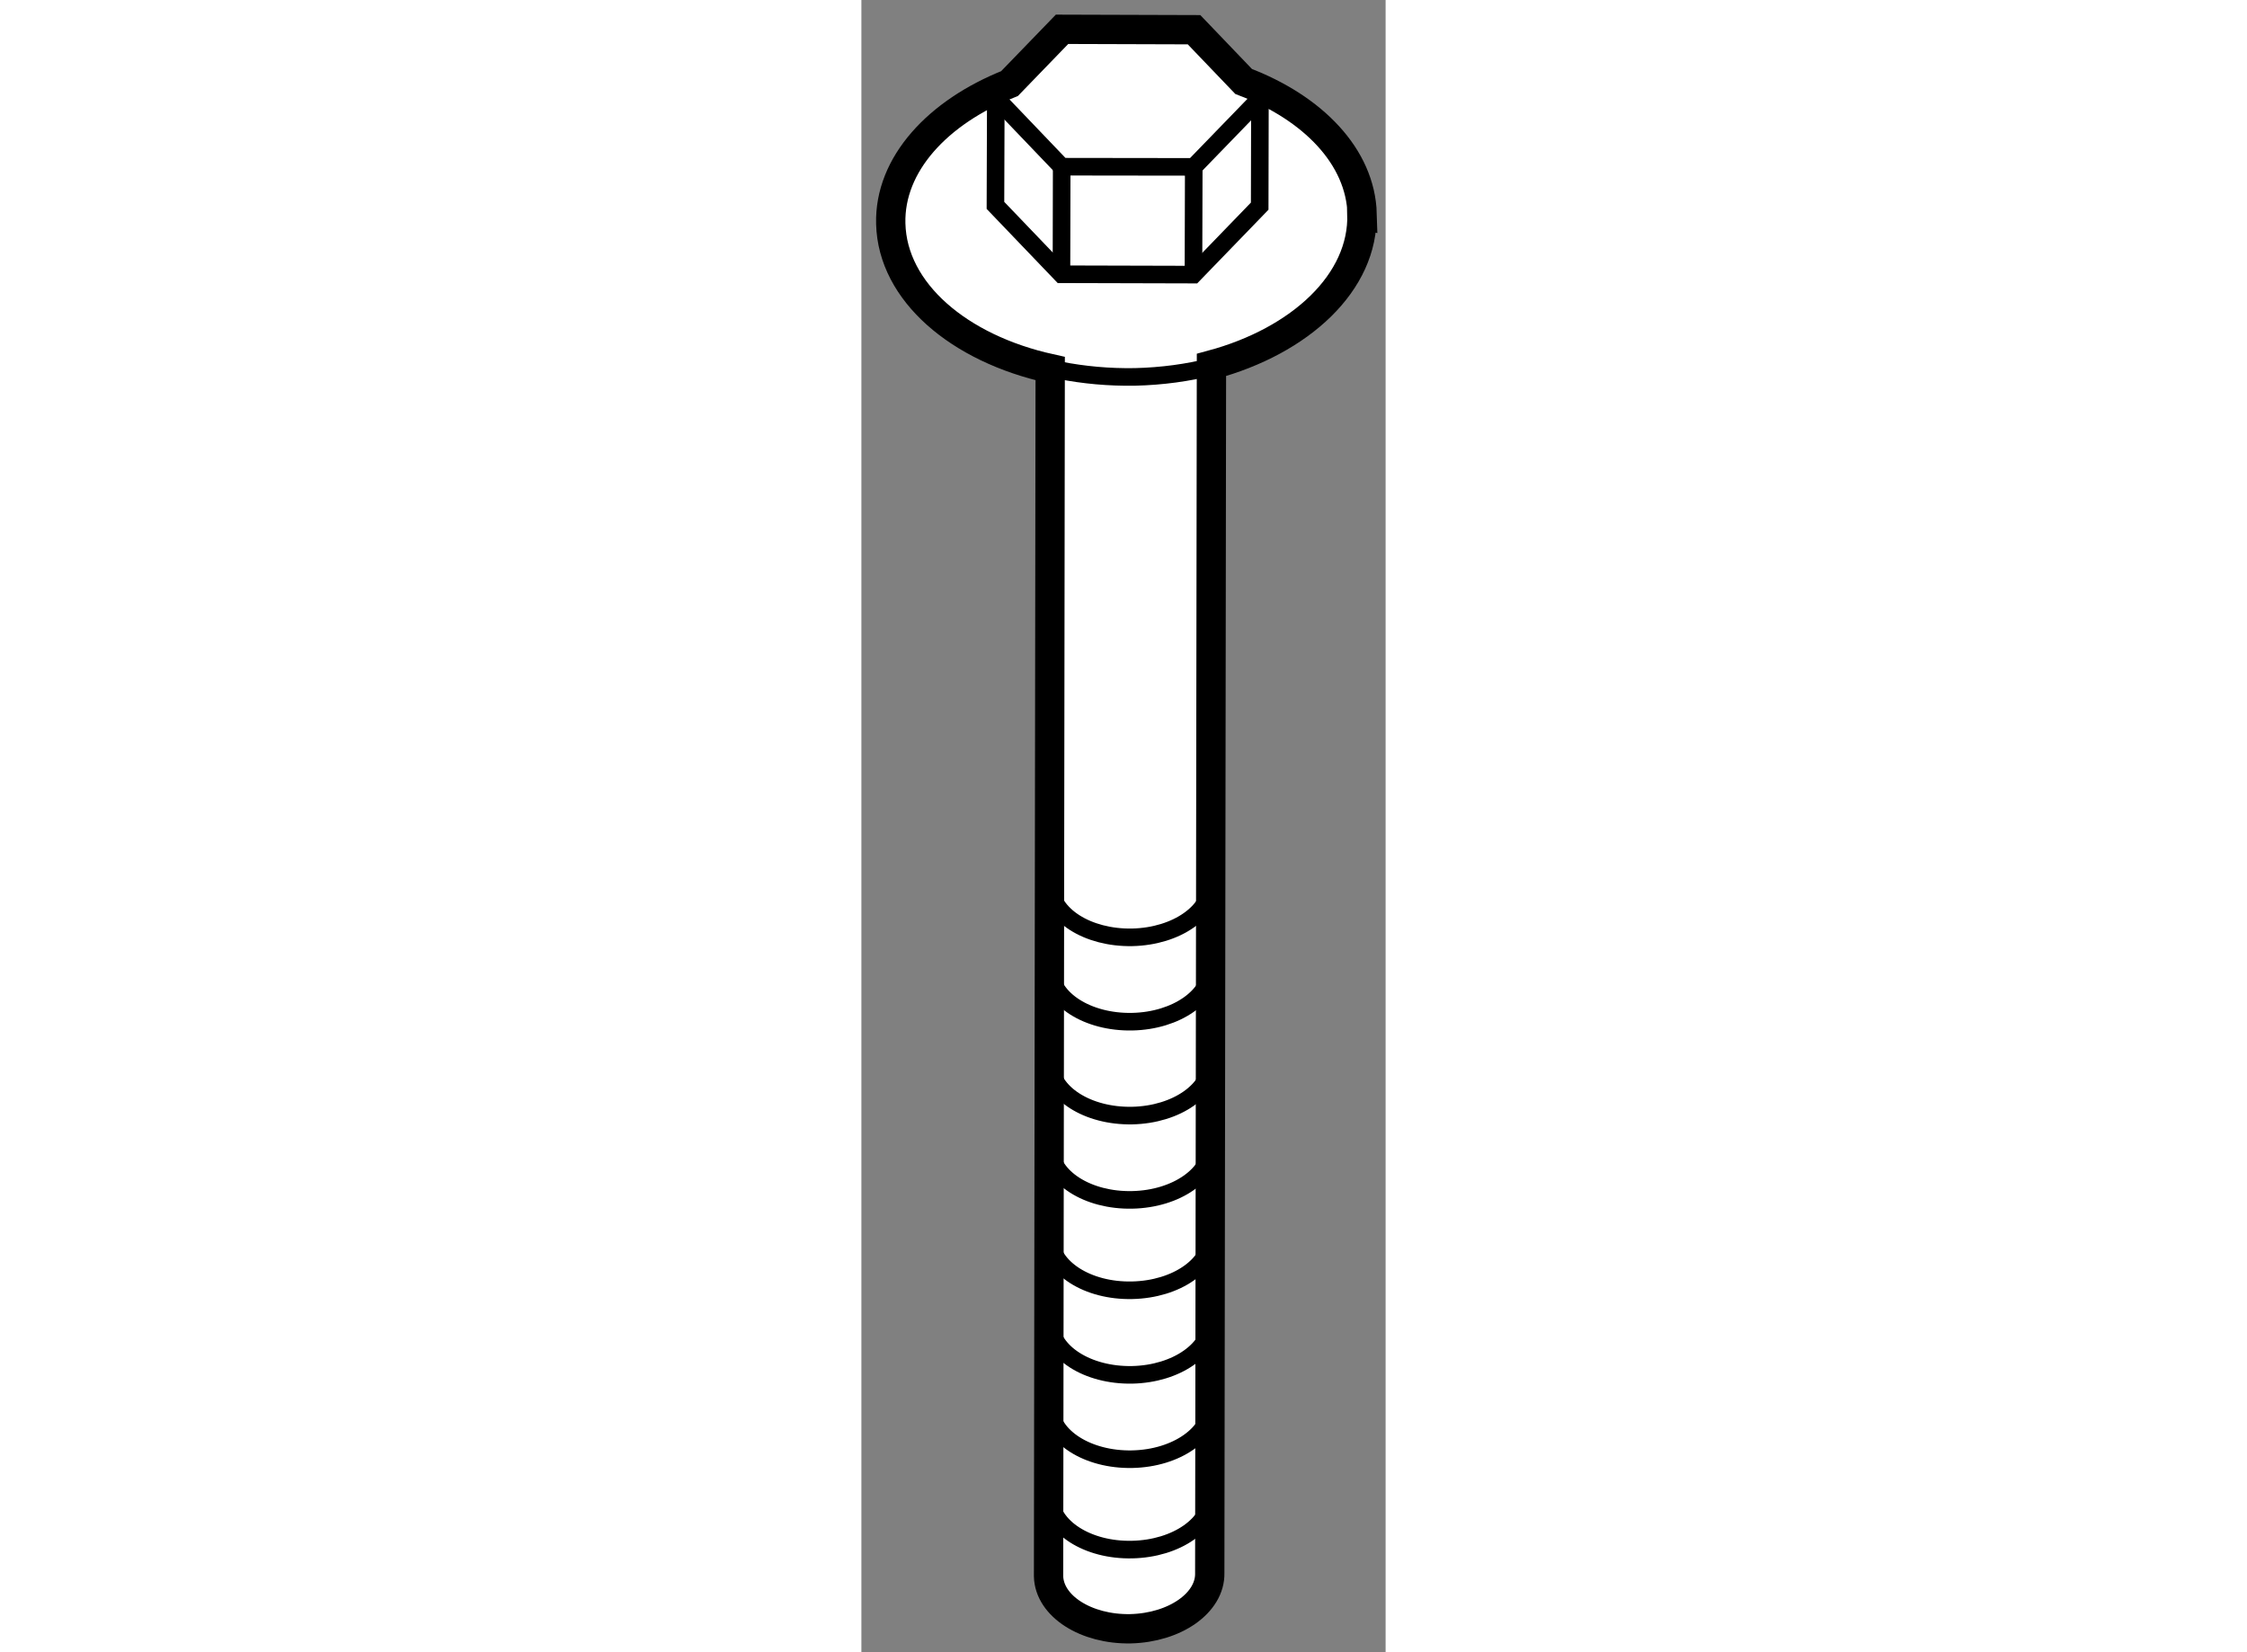 <?xml version="1.0" encoding="utf-8"?>
<!-- Generator: Adobe Illustrator 15.1.0, SVG Export Plug-In . SVG Version: 6.00 Build 0)  -->
<!DOCTYPE svg PUBLIC "-//W3C//DTD SVG 1.1//EN" "http://www.w3.org/Graphics/SVG/1.1/DTD/svg11.dtd">
<svg version="1.1" xmlns="http://www.w3.org/2000/svg" xmlns:xlink="http://www.w3.org/1999/xlink" x="0px" y="0px" width="244.8px"
	 height="180px" viewBox="8.684 12.049 8.943 28.187" enable-background="new 0 0 244.8 180" xml:space="preserve">
	
<rect x="8.684" y="12.049" width="8.943" height="28.187" fill="#808080" stroke="none"/>
	
<g><path fill="#FFFFFF" stroke="#000000" stroke-width="0.5" d="M15.205,13.439l-0.846-0.883l-2.252-0.007l-0.896,0.926
			c-1.225,0.485-2.053,1.379-2.026,2.391c0.029,1.165,1.165,2.127,2.72,2.471l-0.028,20.604c0.013,0.509,0.64,0.909,1.397,0.895
			c0.76-0.018,1.365-0.442,1.353-0.951l0.029-20.61c1.523-0.41,2.599-1.414,2.567-2.574l0.004,0.001
			C17.199,14.721,16.387,13.888,15.205,13.439z"></path><polyline fill="none" stroke="#000000" stroke-width="0.3" points="15.419,13.663 15.483,13.731 15.479,15.566 14.349,16.734 
			12.097,16.728 10.971,15.553 10.977,13.718 11.041,13.652 		"></polyline><polyline fill="none" stroke="#000000" stroke-width="0.3" points="15.483,13.731 14.354,14.896 12.101,14.893 10.977,13.718 		
			"></polyline><line fill="none" stroke="#000000" stroke-width="0.3" x1="12.097" y1="16.728" x2="12.101" y2="14.893"></line><line fill="none" stroke="#000000" stroke-width="0.3" x1="14.349" y1="16.734" x2="14.354" y2="14.896"></line><path fill="none" stroke="#000000" stroke-width="0.3" d="M11.904,37.59c0.014,0.512,0.639,0.912,1.399,0.895
			c0.76-0.016,1.364-0.439,1.352-0.949"></path><path fill="none" stroke="#000000" stroke-width="0.3" d="M11.904,36.049c0.014,0.509,0.639,0.909,1.399,0.894
			c0.76-0.015,1.364-0.442,1.352-0.95"></path><path fill="none" stroke="#000000" stroke-width="0.3" d="M11.904,34.608c0.014,0.512,0.639,0.91,1.399,0.896
			c0.76-0.016,1.364-0.441,1.352-0.949"></path><path fill="none" stroke="#000000" stroke-width="0.3" d="M11.904,33.166c0.014,0.512,0.639,0.912,1.399,0.895
			c0.76-0.016,1.364-0.439,1.352-0.949"></path><path fill="none" stroke="#000000" stroke-width="0.3" d="M11.904,31.625c0.014,0.509,0.639,0.91,1.399,0.894
			c0.76-0.015,1.364-0.442,1.352-0.95"></path><path fill="none" stroke="#000000" stroke-width="0.3" d="M11.904,30.185c0.014,0.512,0.639,0.91,1.399,0.896
			c0.76-0.016,1.364-0.441,1.352-0.949"></path><path fill="none" stroke="#000000" stroke-width="0.3" d="M11.904,28.584c0.014,0.51,0.639,0.91,1.399,0.895
			c0.76-0.015,1.364-0.443,1.352-0.951"></path><path fill="none" stroke="#000000" stroke-width="0.3" d="M11.904,27.145c0.014,0.512,0.639,0.909,1.399,0.895
			c0.76-0.016,1.364-0.441,1.352-0.949"></path><path fill="none" stroke="#000000" stroke-width="0.3" d="M12.071,18.367c0.403,0.079,0.835,0.12,1.283,0.112
			c0.458-0.011,0.9-0.071,1.312-0.176"></path></g>


</svg>